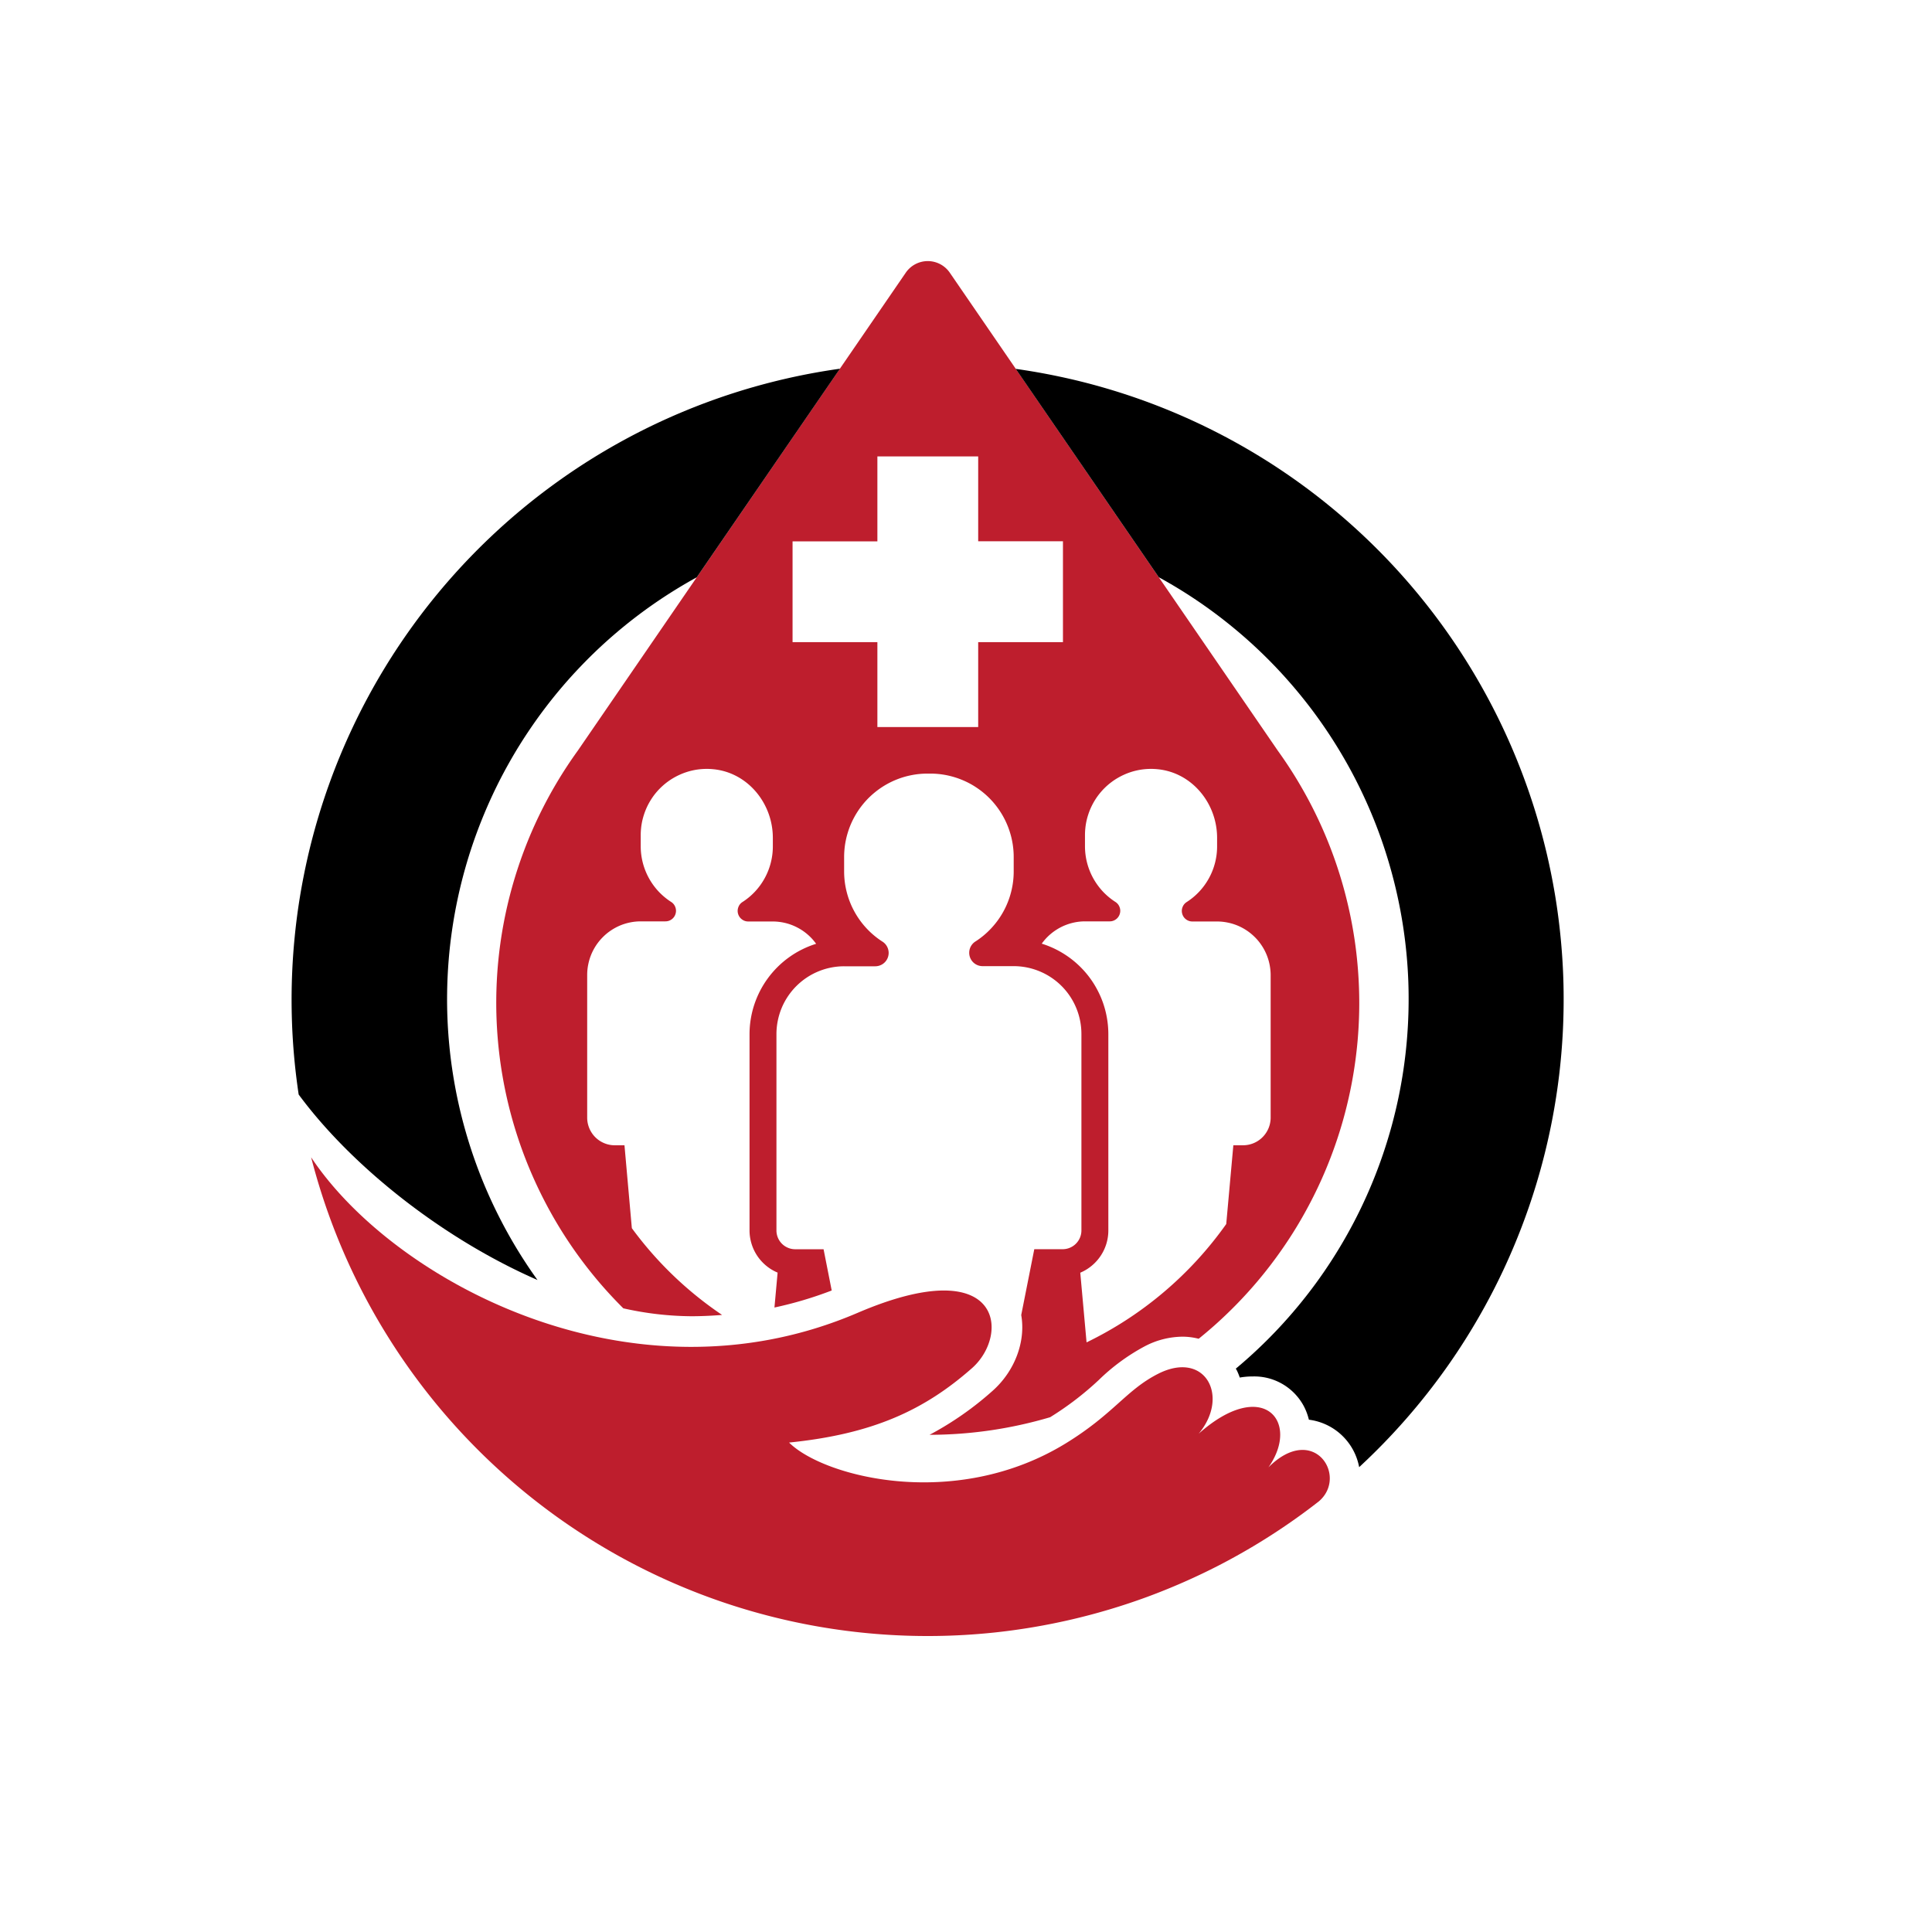 <?xml version="1.0" encoding="UTF-8"?>
<svg data-bbox="56.598 50.678 246.905 266.873" height="500" viewBox="0 0 375 375" width="500" xmlns="http://www.w3.org/2000/svg" data-type="color">
    <g>
        <defs>
            <clipPath id="7ef9f0c8-59fe-4058-86bf-a6f10e0407ec">
                <path d="M96 50.68h168V279H96Zm0 0"/>
            </clipPath>
        </defs>
        <g clip-path="url(#7ef9f0c8-59fe-4058-86bf-a6f10e0407ec)">
            <path d="M120.988 253.945a61.61 61.61 0 0 0 13.211 1.535c1.996 0 3.985-.097 5.957-.253a70.704 70.704 0 0 1-17.515-16.84l-1.43-16.09h-1.875a5.254 5.254 0 0 1-2.05-.406 5.317 5.317 0 0 1-2.41-1.98 5.55 5.55 0 0 1-.497-.927 5.754 5.754 0 0 1-.305-1.007 5.265 5.265 0 0 1-.101-1.051v-27.672c0-.684.062-1.36.199-2.031a10.364 10.364 0 0 1 2.848-5.336 9.984 9.984 0 0 1 1.578-1.297 10.465 10.465 0 0 1 1.797-.965 10.364 10.364 0 0 1 1.957-.59 10.41 10.41 0 0 1 2.03-.2h4.763a2.01 2.01 0 0 0 1.226-.394 2.01 2.01 0 0 0 .746-1.05 1.996 1.996 0 0 0-.027-1.29 1.977 1.977 0 0 0-.79-1.015 12.978 12.978 0 0 1-2.472-2.05 12.99 12.99 0 0 1-1.883-2.602 12.86 12.86 0 0 1-1.582-6.172v-2.176a13.01 13.01 0 0 1 .278-2.66 13.425 13.425 0 0 1 .824-2.543c.18-.41.383-.809.605-1.196.223-.386.465-.761.723-1.125a12.747 12.747 0 0 1 1.785-1.992 12.705 12.705 0 0 1 2.152-1.578c.387-.226.786-.43 1.192-.613a12.676 12.676 0 0 1 5.191-1.137c.446-.004.89.02 1.336.063 6.672.636 11.559 6.61 11.559 13.328v1.652c0 1.078-.133 2.14-.403 3.188a12.67 12.67 0 0 1-1.18 2.984 12.617 12.617 0 0 1-1.882 2.602 12.694 12.694 0 0 1-2.473 2.05 1.973 1.973 0 0 0-.773 1.02 2.01 2.01 0 0 0-.024 1.285c.137.43.383.777.747 1.043.359.27.765.402 1.214.402H150a10.6 10.6 0 0 1 2.43.293c.8.196 1.566.48 2.297.86.73.375 1.41.832 2.03 1.37a10.178 10.178 0 0 1 1.653 1.81c-.93.288-1.828.648-2.7 1.081-.874.43-1.706.93-2.5 1.497a18.194 18.194 0 0 0-2.23 1.87 18.535 18.535 0 0 0-3.445 4.672 19.07 19.07 0 0 0-1.129 2.688 18.428 18.428 0 0 0-.922 5.73v38.094c0 .875.13 1.73.383 2.567a8.87 8.87 0 0 0 1.106 2.351 8.868 8.868 0 0 0 1.738 1.926 8.722 8.722 0 0 0 2.223 1.344l-.614 6.777a74.27 74.27 0 0 0 11.114-3.305l-1.579-8.007h-5.496c-.484 0-.953-.09-1.398-.278a3.63 3.63 0 0 1-1.188-.789 3.66 3.66 0 0 1-1.066-2.586v-38.117a13.318 13.318 0 0 1 1.004-5.035 13.254 13.254 0 0 1 2.851-4.266 13.293 13.293 0 0 1 1.993-1.636 12.97 12.97 0 0 1 2.273-1.215 13.1 13.1 0 0 1 5.031-1h6.02a2.6 2.6 0 0 0 .812-.13 2.572 2.572 0 0 0 1.313-.96c.164-.227.285-.473.367-.738a2.63 2.63 0 0 0 .117-.817 2.64 2.64 0 0 0-.539-1.535 2.672 2.672 0 0 0-.601-.566 16.123 16.123 0 0 1-5.504-5.871 15.99 15.99 0 0 1-1.492-3.778c-.34-1.32-.508-2.66-.508-4.023v-2.778c0-.53.027-1.062.078-1.59.05-.527.129-1.054.234-1.574a15.1 15.1 0 0 1 .387-1.543 15.938 15.938 0 0 1 1.215-2.937c.25-.469.523-.922.816-1.363a16.521 16.521 0 0 1 2.016-2.458 16.896 16.896 0 0 1 2.457-2.016c.441-.292.894-.566 1.363-.816s.95-.476 1.438-.68a16.1 16.1 0 0 1 3.04-.918 15.456 15.456 0 0 1 1.573-.234c.527-.05 1.059-.074 1.59-.074h.492c.531-.004 1.062.024 1.59.074.527.051 1.054.13 1.574.23.52.106 1.035.235 1.543.388.508.152 1.008.332 1.496.535a15.56 15.56 0 0 1 2.805 1.496 16.05 16.05 0 0 1 4.473 4.469 16.095 16.095 0 0 1 2.035 4.305c.156.507.285 1.019.386 1.542.106.52.184 1.043.235 1.575.054.527.078 1.058.078 1.59v2.75a15.916 15.916 0 0 1-.504 4.027 16.016 16.016 0 0 1-1.488 3.773 16.035 16.035 0 0 1-2.383 3.285 15.89 15.89 0 0 1-3.121 2.59c-.23.156-.43.344-.598.563a2.572 2.572 0 0 0-.539 1.535 2.6 2.6 0 0 0 .477 1.555 2.59 2.59 0 0 0 2.121 1.09h6.027a13.174 13.174 0 0 1 5.031 1.003 12.97 12.97 0 0 1 2.274 1.215 13.116 13.116 0 0 1 4.843 5.902 13.174 13.174 0 0 1 1.004 5.035v38.141a3.626 3.626 0 0 1-1.07 2.578c-.34.344-.738.606-1.184.79a3.568 3.568 0 0 1-1.394.277h-5.5l-2.535 12.781c.902 5.105-1.219 10.89-5.614 14.758a62.108 62.108 0 0 1-12.175 8.488 82.84 82.84 0 0 0 23.402-3.414 59.825 59.825 0 0 0 9.422-7.207 39.264 39.264 0 0 1 8.816-6.492 16.038 16.038 0 0 1 7.43-1.934c1.07 0 2.125.137 3.164.403a85.84 85.84 0 0 0 3.027-2.559 82.585 82.585 0 0 0 2.903-2.707 79.136 79.136 0 0 0 2.773-2.836 86.056 86.056 0 0 0 2.637-2.965 86.106 86.106 0 0 0 2.492-3.09 84.96 84.96 0 0 0 2.34-3.203 80.769 80.769 0 0 0 4.219-6.722 85.75 85.75 0 0 0 1.863-3.5 81.333 81.333 0 0 0 1.7-3.59 81.262 81.262 0 0 0 1.523-3.664 83.213 83.213 0 0 0 2.523-7.524 81.51 81.51 0 0 0 .988-3.844 82.645 82.645 0 0 0 1.43-7.804c.176-1.313.324-2.63.438-3.946.113-1.32.195-2.64.246-3.964.054-1.32.074-2.645.062-3.97a83.985 83.985 0 0 0-.445-7.921 78.552 78.552 0 0 0-.5-3.938 87.96 87.96 0 0 0-.688-3.91 87.902 87.902 0 0 0-.875-3.87 81.613 81.613 0 0 0-1.054-3.829 83.323 83.323 0 0 0-4.234-11.117 83.323 83.323 0 0 0-3.684-7.027 80.871 80.871 0 0 0-2.086-3.38 84.839 84.839 0 0 0-2.242-3.269l-63.668-92.777a5.18 5.18 0 0 0-8.54 0l-63.664 92.777a83.918 83.918 0 0 0-7.55 12.676 82.467 82.467 0 0 0-2.907 6.789 85.612 85.612 0 0 0-2.296 7.02 84.201 84.201 0 0 0-1.668 7.195 84.06 84.06 0 0 0-1.028 7.316 84.6 84.6 0 0 0-.375 7.375 83.162 83.162 0 0 0 .278 7.383c.199 2.457.507 4.898.925 7.328.414 2.43.938 4.836 1.567 7.219a84.125 84.125 0 0 0 2.199 7.05 84.447 84.447 0 0 0 6.219 13.383 84.292 84.292 0 0 0 3.968 6.227 85.881 85.881 0 0 0 4.504 5.852 84.375 84.375 0 0 0 5.004 5.43Zm89.606-91.86c0-.444.023-.89.07-1.335a12.378 12.378 0 0 1 .555-2.617c.136-.426.293-.84.476-1.25a13.097 13.097 0 0 1 1.328-2.32c.262-.36.543-.708.84-1.043.297-.333.614-.649.942-.95.332-.3.68-.582 1.039-.847.36-.262.73-.508 1.117-.73.387-.227.781-.43 1.191-.614a12.676 12.676 0 0 1 5.192-1.137c.445-.004.89.02 1.336.063 6.672.636 11.558 6.61 11.558 13.328v1.652c0 1.078-.133 2.14-.402 3.188a12.67 12.67 0 0 1-1.18 2.984 12.772 12.772 0 0 1-4.355 4.652c-.375.25-.637.59-.79 1.016-.152.43-.16.86-.027 1.29.133.433.383.784.746 1.05a2.01 2.01 0 0 0 1.227.394h4.766c.68 0 1.359.067 2.027.203a10.241 10.241 0 0 1 3.754 1.555c.57.38 1.094.813 1.578 1.297.484.48.914 1.008 1.293 1.578a10.327 10.327 0 0 1 1.555 3.754c.132.672.203 1.352.203 2.035v27.645c0 .355-.035.703-.106 1.05-.066.344-.168.68-.304 1.008a5.55 5.55 0 0 1-.496.926 5.347 5.347 0 0 1-4.461 2.387h-1.875l-1.38 15.289a71.246 71.246 0 0 1-12.105 13.2 71.13 71.13 0 0 1-15.004 9.769l-1.222-13.524a8.826 8.826 0 0 0 2.218-1.347 8.915 8.915 0 0 0 2.848-4.273 8.97 8.97 0 0 0 .383-2.571v-38.133a18.53 18.53 0 0 0-.238-2.902 18.138 18.138 0 0 0-1.817-5.516 18.158 18.158 0 0 0-3.445-4.676 18.25 18.25 0 0 0-2.23-1.87 18.757 18.757 0 0 0-2.497-1.497 18.58 18.58 0 0 0-2.703-1.082 10.47 10.47 0 0 1 1.653-1.809 10.62 10.62 0 0 1 2.03-1.37 10.49 10.49 0 0 1 2.298-.856c.8-.195 1.61-.293 2.433-.293h4.762a2.01 2.01 0 0 0 1.227-.395 2.01 2.01 0 0 0 .746-1.05 1.996 1.996 0 0 0-.028-1.29 1.997 1.997 0 0 0-.789-1.015 12.978 12.978 0 0 1-2.472-2.05 12.99 12.99 0 0 1-1.883-2.602 12.86 12.86 0 0 1-1.582-6.172Zm-56.758-57.01H170.3V88.59h19.566v16.472h16.453v19.579h-16.453v16.476H170.3v-16.476h-16.465Zm0 0" fill="#be1e2d" data-color="1"/>
        </g>
        <path d="m197.121 71.55 27.797 40.49a92.598 92.598 0 0 1 14.102 9.492 92.453 92.453 0 0 1 4.289 3.714 94.754 94.754 0 0 1 4.054 3.969 94.826 94.826 0 0 1 7.348 8.64 94.367 94.367 0 0 1 6.246 9.473 88.94 88.94 0 0 1 2.68 5 93.106 93.106 0 0 1 4.43 10.45 92.516 92.516 0 0 1 1.726 5.406 93.41 93.41 0 0 1 3.563 22.371 94.8 94.8 0 0 1 .03 5.675 93.9 93.9 0 0 1-.965 11.305 96.149 96.149 0 0 1-.995 5.59 95.217 95.217 0 0 1-1.332 5.516 95.669 95.669 0 0 1-1.668 5.425 93.069 93.069 0 0 1-4.305 10.5 93.143 93.143 0 0 1-5.543 9.898 93.485 93.485 0 0 1-3.21 4.68 93.55 93.55 0 0 1-3.493 4.473 92.413 92.413 0 0 1-7.762 8.27 90.11 90.11 0 0 1-4.242 3.765c.082.149.18.29.254.45.191.421.363.824.512 1.28a14.52 14.52 0 0 1 2.535-.214 10.897 10.897 0 0 1 2.992.336 10.926 10.926 0 0 1 6.914 5.445c.434.832.758 1.703.977 2.613a11.409 11.409 0 0 1 4.984 1.887 11.397 11.397 0 0 1 3.578 3.957 11.493 11.493 0 0 1 1.196 3.367 123.8 123.8 0 0 0 17.18-19.636 123.009 123.009 0 0 0 4.757-7.301c1.5-2.488 2.91-5.027 4.234-7.613a125.27 125.27 0 0 0 3.684-7.899 123.355 123.355 0 0 0 5.66-16.472 123.796 123.796 0 0 0 3.293-17.106c.344-2.887.59-5.781.734-8.684.141-2.902.18-5.808.122-8.714a122.193 122.193 0 0 0-.497-8.703 123.847 123.847 0 0 0-1.1-8.645 127.074 127.074 0 0 0-1.711-8.543 125.574 125.574 0 0 0-2.309-8.406 124.96 124.96 0 0 0-2.894-8.219 122.85 122.85 0 0 0-7.488-15.727 123.383 123.383 0 0 0-27.625-33.398 121.254 121.254 0 0 0-6.836-5.398 124.853 124.853 0 0 0-7.2-4.903 123.82 123.82 0 0 0-23.414-11.496 123.356 123.356 0 0 0-8.28-2.7 120.234 120.234 0 0 0-8.45-2.108c-2.84-.606-5.7-1.11-8.574-1.512Zm0 0" fill="#000000" data-color="2"/>
        <path d="M104.328 248.45A92.551 92.551 0 0 1 99 240.14a96.954 96.954 0 0 1-2.328-4.355 94.919 94.919 0 0 1-2.094-4.472 91.175 91.175 0 0 1-1.855-4.579 94.006 94.006 0 0 1-4.082-14.226 98.276 98.276 0 0 1-.852-4.867 89.735 89.735 0 0 1-.594-4.903 90.274 90.274 0 0 1-.336-4.93 90.437 90.437 0 0 1-.074-4.937 94.47 94.47 0 0 1 .633-9.855 98.77 98.77 0 0 1 .707-4.887c.281-1.625.602-3.238.965-4.844a94.045 94.045 0 0 1 2.688-9.5 94.817 94.817 0 0 1 3.676-9.164 93.158 93.158 0 0 1 2.194-4.426 101.057 101.057 0 0 1 2.426-4.3 92.418 92.418 0 0 1 2.653-4.165 93.8 93.8 0 0 1 5.941-7.887 91.636 91.636 0 0 1 3.273-3.69 98.14 98.14 0 0 1 3.465-3.52 94.913 94.913 0 0 1 3.649-3.328 93.691 93.691 0 0 1 7.793-6.055 96.043 96.043 0 0 1 4.125-2.707 94.804 94.804 0 0 1 4.265-2.488l27.797-40.489a123.688 123.688 0 0 0-40.473 13.063c-1.8.953-3.578 1.945-5.328 2.98a123.276 123.276 0 0 0-10.184 6.734 124.29 124.29 0 0 0-4.831 3.735 124.418 124.418 0 0 0-13.305 12.574 124.377 124.377 0 0 0-7.777 9.418 127.337 127.337 0 0 0-3.528 4.985 122.253 122.253 0 0 0-3.28 5.156 122.225 122.225 0 0 0-3.02 5.309 118.706 118.706 0 0 0-2.754 5.453 122.448 122.448 0 0 0-4.688 11.277 125.98 125.98 0 0 0-1.922 5.8c-.59 1.95-1.136 3.91-1.633 5.887a125.852 125.852 0 0 0-2.383 11.98c-.296 2.017-.546 4.04-.741 6.067-.2 2.028-.348 4.059-.446 6.094a122.51 122.51 0 0 0-.144 6.11c.004 2.035.054 4.07.156 6.105.105 2.035.258 4.066.46 6.094.204 2.027.458 4.047.759 6.062 10.27 13.906 27.84 27.895 46.355 36Zm0 0" fill="#000000" data-color="2"/>
        <path d="M246.203 284.809c6.274-8.891-1.074-17.61-13.539-6.528 6.074-7.25 1.27-16.289-7.91-11.61-6.207 3.165-8.57 7.774-17.93 13.509-21.465 13.136-46.969 6.48-53.664-.18 16.274-1.652 26.262-6.297 35.5-14.438 7.43-6.558 5.938-22.796-22.191-10.742-44.012 18.875-90.235-6.297-106.078-30.191a124.644 124.644 0 0 0 4.707 14.563 123.984 123.984 0 0 0 6.468 13.867 122.523 122.523 0 0 0 3.868 6.605 121.824 121.824 0 0 0 4.265 6.356 125.53 125.53 0 0 0 4.649 6.078 123.888 123.888 0 0 0 22.078 21.101 124.085 124.085 0 0 0 12.816 8.34 122.719 122.719 0 0 0 13.754 6.695 122.19 122.19 0 0 0 14.473 4.942 123.555 123.555 0 0 0 45.488 3.7 123.89 123.89 0 0 0 29.727-6.927 125.56 125.56 0 0 0 14-6.164 125.448 125.448 0 0 0 6.683-3.722 123.316 123.316 0 0 0 12.617-8.645c5.73-4.867-.98-15.379-9.78-6.61Zm0 0" fill="#be1e2d" data-color="1"/>
    </g>
</svg>
